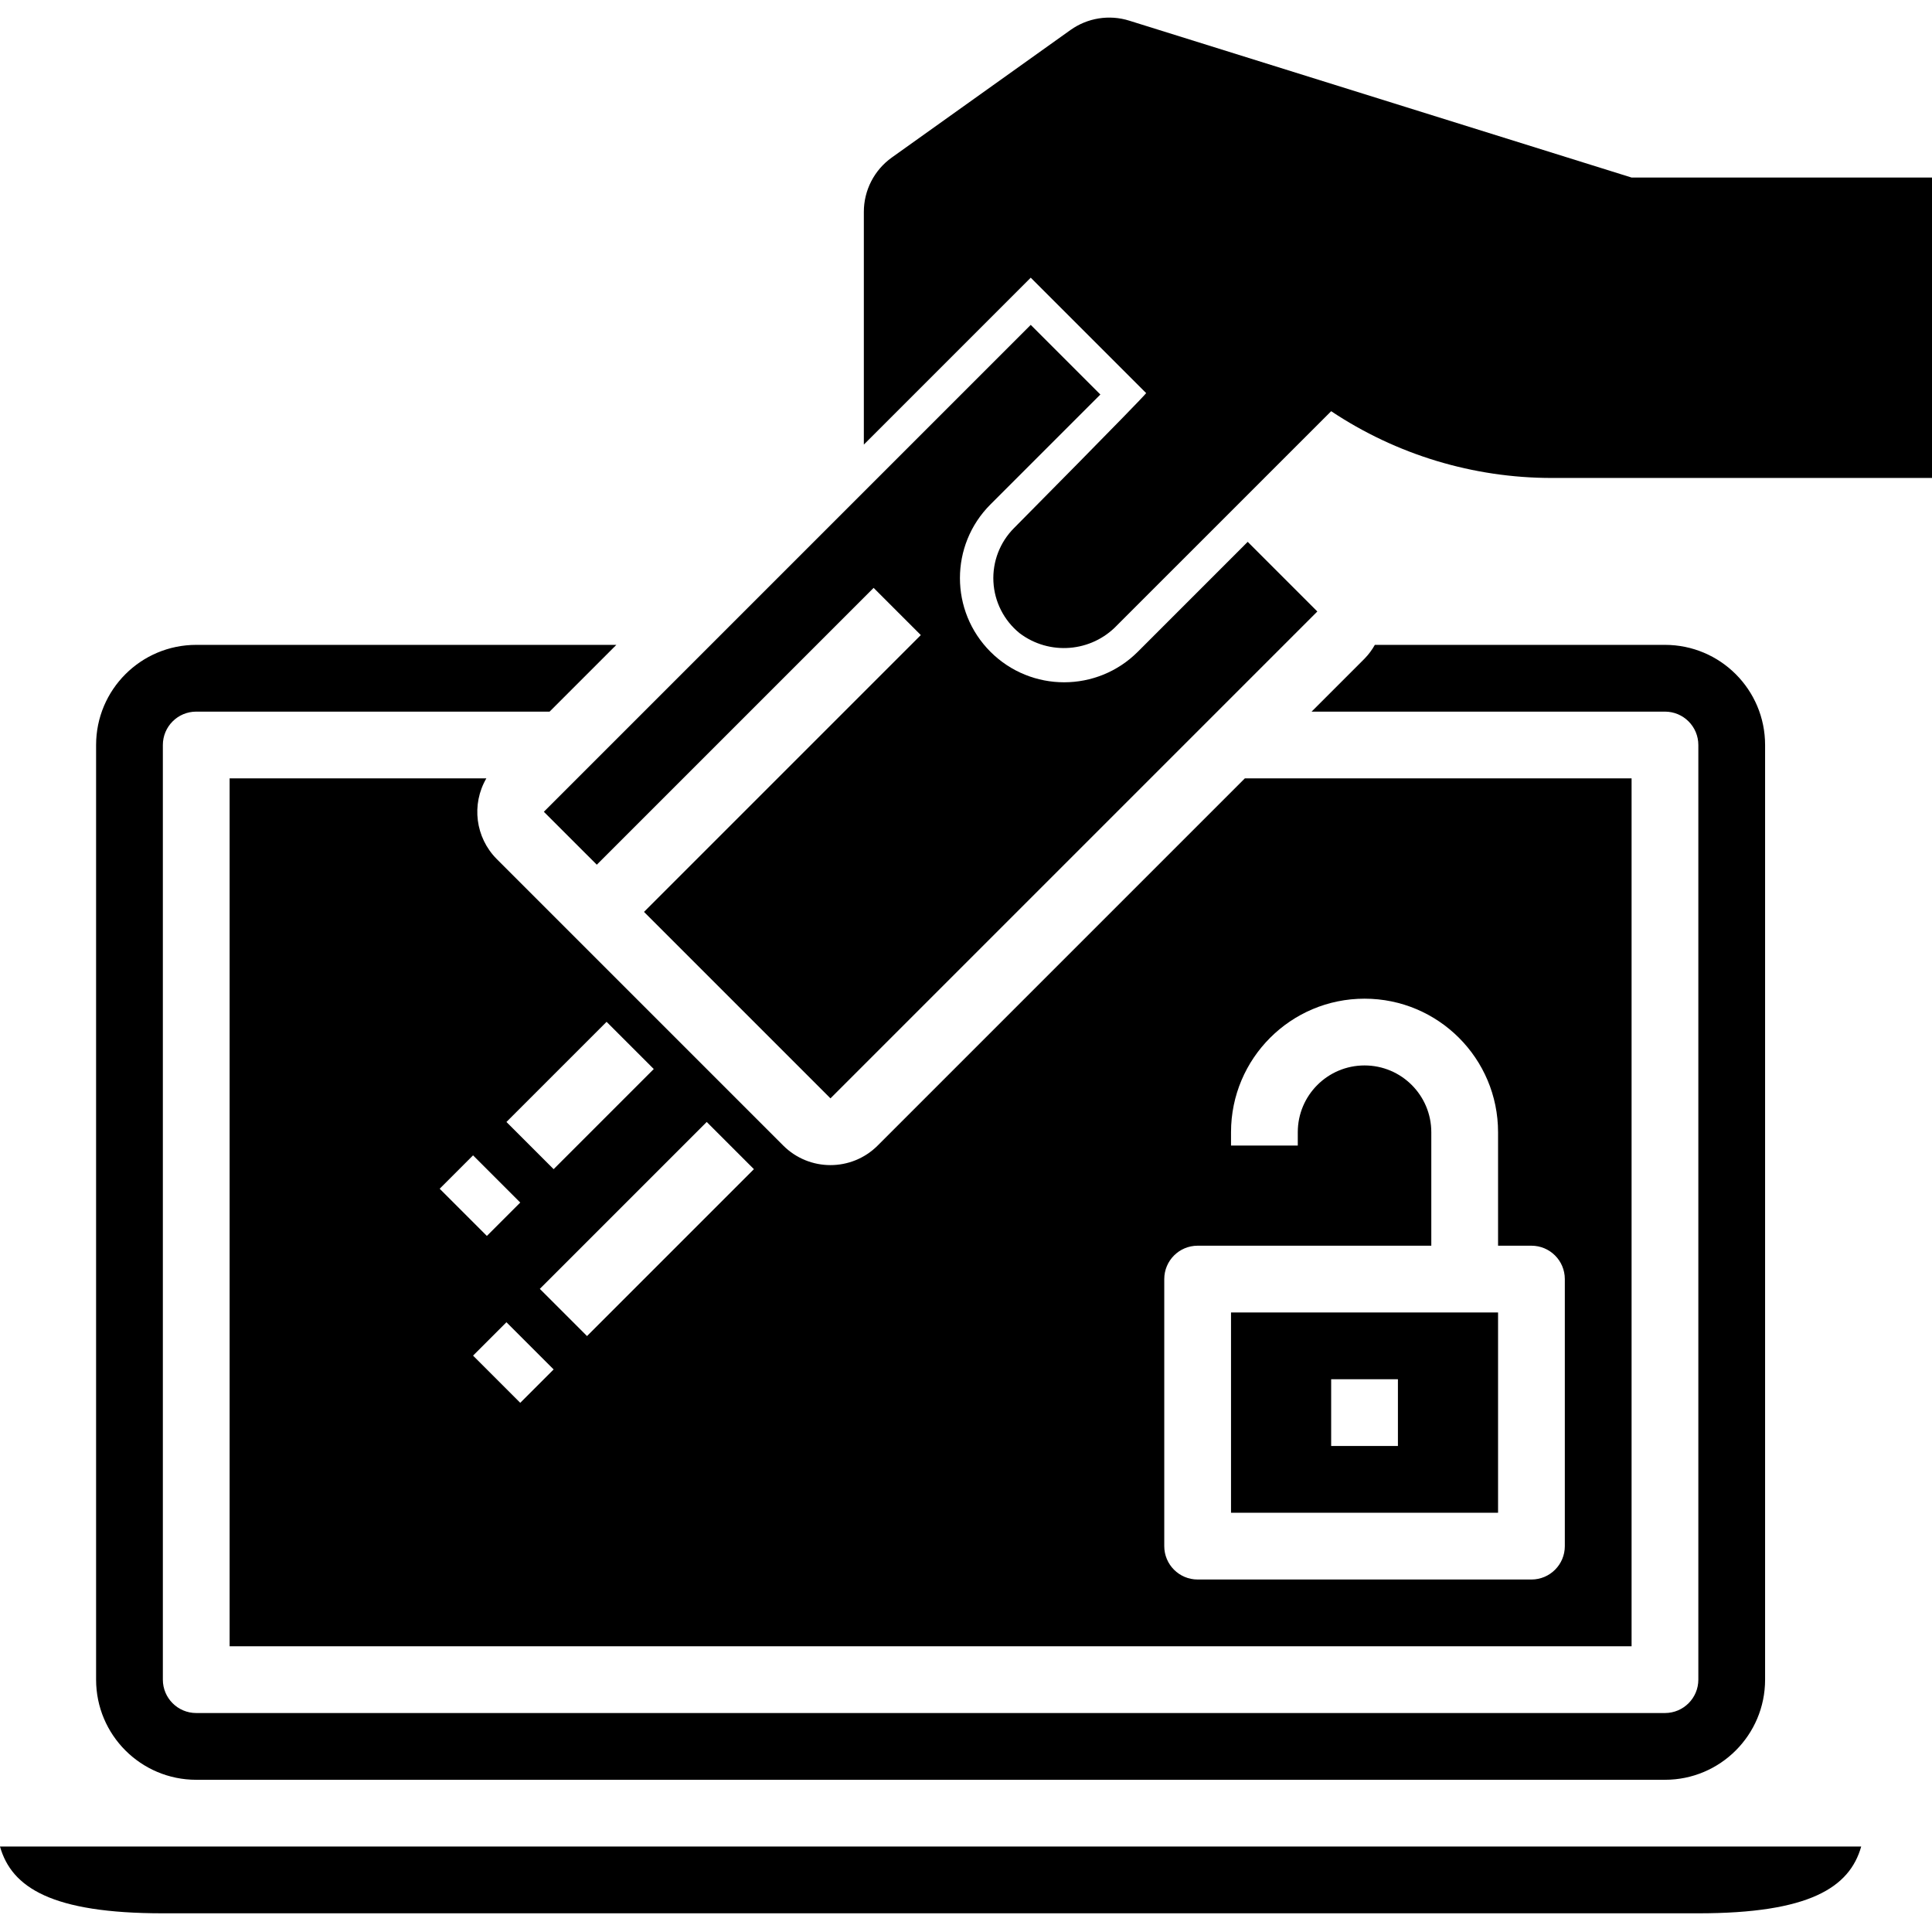 <svg viewBox="0 -4 463.031 463" xmlns="http://www.w3.org/2000/svg"><path d="m399.031 166.551c4.418 0 8 3.582 8 8v224c0 4.418-3.582 8-8 8h-352c-4.418 0-8-3.582-8-8v-224c0-4.418 3.582-8 8-8h84.688l16-16h-100.688c-13.254 0-24 10.742-24 24v224c0 13.254 10.746 24 24 24h352c13.254 0 24-10.746 24-24v-224c0-13.258-10.746-24-24-24h-69.527c-.676 1.207-1.508 2.32-2.473 3.309l-12.688 12.691zm0 0"/><path d="m39.031 454.551h368c26.582 0 36.238-6.152 39.031-16h-446.062c2.793 9.848 12.445 16 39.031 16zm0 0"/><path d="m143.031 203.238 66.344-66.344 11.312 11.312-66.344 66.344 44.688 44.688 116.688-116.688-16.688-16.691-26.344 26.348c-9.75 9.75-25.562 9.75-35.312 0-9.75-9.754-9.75-25.562 0-35.312l26.344-26.344-16.688-16.691-116.688 116.691zm0 0"/><path d="m55.031 182.551v208h336v-208h-92.688l-88 88c-6.25 6.246-16.375 6.246-22.625 0l-68.688-68.691c-5.098-5.137-6.109-13.055-2.473-19.309zm224 120c0-4.418 3.582-8 8-8h56v-27.203c0-8.836-7.164-16-16-16s-16 7.164-16 16v3.203h-16v-3.203c0-17.672 14.328-32 32-32s32 14.328 32 32v27.203h8c4.418 0 8 3.582 8 8v64c0 4.418-3.582 8-8 8h-80c-4.418 0-8-3.582-8-8zm-154.344 29.656-11.312-11.312 8-8 11.312 11.312zm56-56-40 40-11.312-11.312 40-40zm-35.312-35.312 11.312 11.312-24 24-11.312-11.312zm-20.688 43.312-8 8-11.312-11.312 8-8zm0 0"/><path d="m359.031 310.551h-64v48h64zm-24 32h-16v-16h16zm0 0"/><path d="m391.031 38.551-120.398-37.602c-4.789-1.5-10-.668-14.082 2.246l-42.816 30.555c-4.207 3.004-6.707 7.859-6.703 13.031v55.77l40-40 27.664 27.664c-1.441 1.84-31.664 32.336-31.664 32.336-3.395 3.398-5.191 8.074-4.945 12.875.246 4.797 2.516 9.266 6.242 12.301 7.133 5.426 17.207 4.621 23.391-1.867l51.312-51.309c15.652 10.43 34.039 16 52.848 16h91.152v-72zm0 0"/></svg>